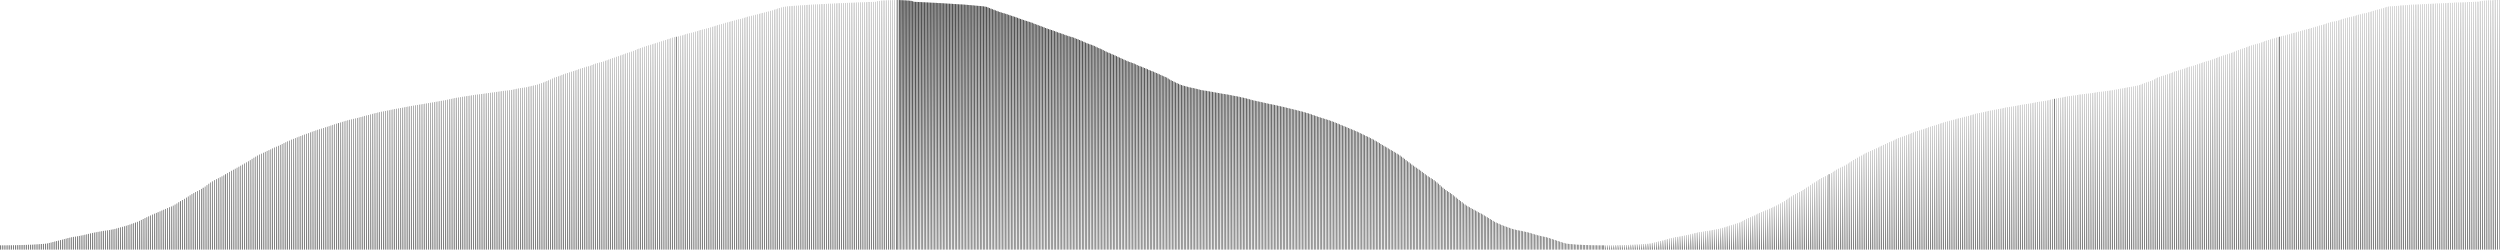 <svg xmlns="http://www.w3.org/2000/svg" width="3806" height="380" fill="none"><path fill="#525252" d="M1.143 373.508H0V380h1.143v-6.492zm2.859-.019H2.858V380h1.144v-6.511zm2.858-.021H5.717V380H6.86v-6.532zm2.859-.02H8.575V380H9.72v-6.552zm2.857-.018h-1.143V380h1.143v-6.57zm2.859-.023H14.29V380h1.144v-6.593zm2.858-.034H17.15V380h1.143v-6.627zm2.859-.047h-1.144V380h1.144v-6.674zm2.858-.055h-1.143V380h1.143v-6.729zm2.858-.059h-1.143V380h1.143v-6.788zm2.859-.072h-1.143V380h1.143v-6.86zm2.858-.081h-1.143V380h1.143v-6.941zm2.858-.068H34.3V380h1.143v-7.009zm2.858-.102h-1.143V380h1.143v-7.111zm2.859-.123h-1.143V380h1.143v-7.234zm2.858-.138h-1.143V380h1.143v-7.372zm2.859-.077h-1.144V380h1.144v-7.449zm2.858-.087h-1.143V380h1.143v-7.536zm2.858-.226H51.45V380h1.143v-7.762zm2.859-.17h-1.143V380h1.143v-7.932zm2.858-.212h-1.144V380h1.144v-8.144zm2.858-.199h-1.143V380h1.143v-8.343zm2.859-.22h-1.144V380h1.144v-8.563zm2.858-.212h-1.143V380h1.143v-8.775zm2.858-.285H68.6V380h1.143v-9.06zm2.859-.394h-1.144V380h1.144v-9.454zm2.858-.693h-1.143V380h1.143v-10.147zm2.859-.645h-1.144V380h1.144v-10.792zm2.858-.737h-1.144V380h1.144v-11.529zm2.858-.782h-1.143V380h1.143v-12.311zm2.858-.715H85.75V380h1.143v-13.026zm2.859-.714h-1.144V380h1.144v-13.74zm2.858-.75h-1.143V380h1.143v-14.49zm2.859-.724h-1.144V380h1.144v-15.214zm2.858-.779h-1.143V380h1.143v-15.993zm2.858-.779h-1.143V380h1.143v-16.772zm2.858-.754H102.9V380h1.143v-17.526zm2.859-.651h-1.144V380h1.144v-18.177zm2.858-.723h-1.143V380h1.143v-18.9zm2.858-.476h-1.143V380h1.143v-19.376zm2.859-.429h-1.144V380h1.144v-19.805zm2.858-.498h-1.143V380h1.143v-20.303zm2.859-.505h-1.144V380h1.144v-20.808zm2.858-.623h-1.143V380h1.143v-21.431zm2.858-.543h-1.143V380h1.143v-21.974zm2.858-.662h-1.143V380h1.143v-22.636zm2.859-.643h-1.144V380h1.144v-23.279zm2.858-.712h-1.143V380h1.143v-23.991zm2.859-.699H137.2V380h1.144v-24.69zm2.858-.655h-1.143V380h1.143v-25.345zm2.858-.673h-1.143V380h1.143v-26.018zm2.859-.522h-1.144V380h1.144v-26.54zm2.858-.468h-1.144V380h1.144v-27.008zm2.858-.468h-1.143V380h1.143v-27.476zm2.858-.576h-1.143V380h1.143v-28.052zm2.859-.434h-1.144V380h1.144v-28.486zm2.858-.394h-1.143V380h1.143v-28.88zm2.859-.428h-1.144V380h1.144v-29.308zm2.858-.464h-1.143V380h1.143v-29.772zm2.858-.538h-1.143V380h1.143v-30.31zm2.858-.59H171.5V380h1.143v-30.9zm2.859-.576h-1.144V380h1.144v-31.476zm2.858-.779h-1.143V380h1.143v-32.255zm2.859-.796h-1.144V380h1.144v-33.051zm2.858-.843h-1.143V380h1.143v-33.894zm2.858-.77h-1.143V380h1.143v-34.664zm2.858-.831h-1.143V380h1.143v-35.495zm2.859-.877h-1.143V380h1.143v-36.372zm2.858-.864h-1.143V380h1.143v-37.236zm2.859-.888h-1.144V380h1.144v-38.124zm2.858-1.128h-1.144V380h1.144v-39.252zm2.858-.942h-1.143V380h1.143v-40.194zm2.859-1H205.8V380h1.144v-41.194zm2.858-1.149h-1.143V380h1.143v-42.343zm2.858-1.372h-1.143V380h1.143v-43.715zm2.859-1.454h-1.144V380h1.144v-45.169zm2.858-1.45h-1.143V380h1.143v-46.619zm2.858-1.384h-1.143V380h1.143v-48.003zm2.859-1.289h-1.144V380h1.144v-49.292zm2.858-1.324h-1.143V380h1.143v-50.616zm2.858-1.316h-1.143V380h1.143v-51.932zm2.859-1.45h-1.144V380h1.144v-53.382zm2.858-1.28h-1.143V380h1.143v-54.662zm2.858-1.122h-1.143V380h1.143v-55.784zm2.859-1.177H240.1V380h1.144v-56.961zm2.858-1.278h-1.143V380h1.143v-58.239zm2.858-1.264h-1.143V380h1.143v-59.503zm2.859-1.146h-1.144V380h1.144v-60.649zm2.858-1.284h-1.143V380h1.143v-61.933zm2.858-1.264h-1.143V380h1.143v-63.197zm2.859-1.312h-1.144V380h1.144v-64.509zm2.858-1.12h-1.143V380h1.143v-65.629zm2.858-1.394h-1.143V380h1.143v-67.023zm2.859-1.614h-1.144V380h1.144v-68.637zm2.858-1.645h-1.143V380h1.143v-70.282zm2.858-1.851h-1.143V380h1.143v-72.133zm2.859-1.636H274.4V380h1.144v-73.769zm2.858-1.762h-1.143V380h1.143v-75.531zm2.858-1.844h-1.143V380h1.143v-77.375zm2.859-1.74h-1.144V380h1.144v-79.115zm2.858-1.823h-1.143V380h1.143v-80.938zm2.858-1.82h-1.143V380h1.143v-82.758zm2.859-1.756h-1.144V380h1.144v-84.514zm2.858-1.602h-1.143V380h1.143v-86.116zm2.858-1.531h-1.143V380h1.143v-87.647zm2.859-1.452h-1.144V380h1.144v-89.099zm2.858-1.584h-1.143V380h1.143v-90.683zm2.858-1.669h-1.143V380h1.143v-92.352zm2.859-1.853H308.7V380h1.144v-94.205zm2.858-1.776h-1.143V380h1.143v-95.981zm2.858-2.178h-1.143V380h1.143v-98.159zm2.859-2.15h-1.144V380h1.144V279.691zm2.858-1.894h-1.143V380h1.143V277.797zm2.859-1.709h-1.144V380h1.144V276.088zm2.858-1.809h-1.144V380h1.144V274.279zm2.858-1.612h-1.143V380h1.143V272.667zm2.858-1.393h-1.143V380h1.143V271.274zm2.859-1.444h-1.144V380h1.144V269.83zm2.858-1.407h-1.143V380h1.143V268.423zm2.858-1.537h-1.143V380h1.143V266.886zm2.859-1.708H343V380h1.144V265.178zm2.858-1.696h-1.143V380h1.143V263.482zm2.858-1.752h-1.143V380h1.143V261.73zm2.859-1.754h-1.144V380h1.144V259.976zm2.858-1.596h-1.143V380h1.143V258.38zm2.858-1.537h-1.143V380h1.143V256.843zm2.859-1.503h-1.144V380h1.144V255.34zm2.858-1.518h-1.143V380h1.143V253.822zm2.859-1.622h-1.144V380h1.144V252.2zm2.858-1.569h-1.143V380h1.143V250.631zm2.858-1.722h-1.143V380h1.143V248.909zm2.858-1.723h-1.143V380h1.143V247.186zm2.859-1.657h-1.143V380h1.143V245.529zm2.858-1.775h-1.143V380h1.143V243.754zm2.858-1.857h-1.143V380h1.143V241.897zm2.859-1.727h-1.144V380h1.144V240.17zm2.858-1.694h-1.143V380h1.143V238.476zm2.859-1.671h-1.144V380h1.144V236.805zm2.858-1.491h-1.144V380h1.144V235.314zm2.858-1.411h-1.143V380h1.143V233.903zm2.859-1.367h-1.144V380h1.144V232.536zm2.858-1.318h-1.144V380h1.144V231.218zm2.858-1.414h-1.143V380h1.143V229.804zm2.859-1.236h-1.144V380h1.144V228.568zm2.858-1.245h-1.143V380h1.143V227.323zm2.858-1.429h-1.143V380h1.143V225.894zm2.858-1.39h-1.143V380h1.143V224.504zm2.859-1.256h-1.143V380h1.143V223.248zm2.858-1.252h-1.143V380h1.143V221.996zm2.858-1.312h-1.143V380h1.143V220.684zm2.859-1.426h-1.144V380h1.144V219.258zm2.858-1.436h-1.143V380h1.143V217.822zm2.859-1.378h-1.144V380h1.144V216.444zm2.858-1.267h-1.144V380h1.144V215.177zm2.858-1.121h-1.143V380h1.143V214.056zm2.859-1.494h-1.144V380h1.144V212.562zm2.858-1.184h-1.143V380h1.143V211.378zm2.858-1.12h-1.143V380h1.143V210.258zm2.859-1.14h-1.144V380h1.144V209.118zm2.858-1.002h-1.143V380h1.143V208.116zm2.858-1.114h-1.143V380h1.143V207.002zm2.858-1.18h-1.143V380h1.143V205.822zm2.859-1.04h-1.143V380h1.143V204.782zm2.858-1.081h-1.143V380h1.143V203.701zm2.859-1.061h-1.144V380h1.144V202.64zm2.858-1.136h-1.144V380h1.144V201.504zm2.858-1.081h-1.143V380h1.143V200.423zm2.859-.932h-1.144V380h1.144V199.491zm2.858-.961h-1.143V380h1.143V198.53zm2.858-.952h-1.143V380h1.143V197.578zm2.859-.864h-1.144V380h1.144V196.714zm2.858-.928h-1.143V380h1.143V195.786zm2.858-.929h-1.143V380h1.143V194.857zm2.859-1.067h-1.144V380h1.144V193.79zm2.858-.88h-1.143V380h1.143V192.91zm2.858-.914h-1.143V380h1.143V191.996zm2.859-.887h-1.144V380h1.144V191.109zm2.858-.959h-1.143V380h1.143V190.15zm2.858-1.009h-1.143V380h1.143V189.141zm2.859-.907h-1.144V380h1.144V188.234zm2.858-.825H514.5V380h1.144V187.409zm2.858-.936h-1.143V380h1.143V186.473zm2.859-.905h-1.144V380h1.144V185.568zm2.858-.847h-1.143V380h1.143V184.721zm2.858-.783h-1.143V380h1.143V183.938zm2.859-.797h-1.144V380h1.144V183.141zm2.858-.729h-1.143V380h1.143V182.412zm2.858-.748h-1.143V380h1.143V181.664zm2.858-.726h-1.143V380h1.143V180.938zm2.859-.684h-1.143V380h1.143V180.254zm2.858-.674h-1.143V380h1.143V179.58zm2.859-.713h-1.144V380h1.144V178.867zm2.858-.769h-1.143V380h1.143V178.098zm2.858-.732h-1.143V380h1.143V177.366zm2.859-.824h-1.144V380h1.144V176.542zm2.858-.785h-1.143V380h1.143V175.757zm2.858-.698h-1.143V380h1.143V175.059zm2.859-.848h-1.144V380h1.144V174.211zm2.858-.873h-1.143V380h1.143V173.338zm2.858-.655h-1.143V380h1.143V172.683zm2.859-.642h-1.144V380h1.144V172.041zm2.858-.684h-1.143V380h1.143V171.357zm2.858-.645h-1.143V380h1.143V170.712zm2.859-.688h-1.144V380h1.144V170.024zm2.858-.572h-1.143V380h1.143V169.452zm2.858-.56h-1.143V380h1.143V168.892zm2.859-.571h-1.144V380h1.144V168.321zm2.858-.548h-1.143V380h1.143V167.773zm2.858-.565h-1.143V380h1.143V167.208zm2.859-.565h-1.144V380h1.144V166.643zm2.858-.569h-1.143V380h1.143V166.074zm2.858-.512h-1.143V380h1.143V165.562zm2.859-.539h-1.144V380h1.144V165.023zm2.858-.56h-1.143V380h1.143V164.463zm2.858-.562h-1.143V380h1.143V163.901zm2.859-.594h-1.144V380h1.144V163.307zm2.858-.505h-1.143V380h1.143V162.802zm2.858-.516h-1.143V380h1.143V162.286zm2.859-.488h-1.144V380h1.144V161.798zm2.858-.52h-1.143V380h1.143V161.278zm2.858-.52h-1.143V380h1.143V160.758zm2.859-.484h-1.144V380h1.144V160.274zm2.858-.503h-1.143V380h1.143V159.771zm2.859-.49h-1.144V380h1.144V159.281zm2.858-.436h-1.144V380h1.144V158.845zm2.858-.459h-1.143V380h1.143V158.386zm2.859-.472h-1.144V380h1.144V157.914zm2.858-.487h-1.144V380h1.144V157.427zm2.858-.512h-1.143V380h1.143V156.915zm2.858-.513h-1.143V380h1.143V156.402zm2.859-.526h-1.144V380h1.144V155.876zm2.858-.524h-1.143V380h1.143V155.352zm2.858-.484h-1.143V380h1.143V154.868zm2.859-.459h-1.144V380h1.144V154.409zm2.858-.507h-1.143V380h1.143V153.902zm2.858-.444h-1.143V380h1.143V153.458zm2.859-.487h-1.144V380h1.144V152.971zm2.858-.525h-1.143V380h1.143V152.446zm2.859-.696h-1.144V380h1.144V151.75zm2.858-.687h-1.143V380h1.143V151.063zm2.858-.598h-1.143V380h1.143V150.465zm2.859-.557h-1.144V380h1.144V149.908zm2.858-.587h-1.143V380h1.143V149.321zm2.858-.488h-1.143V380h1.143V148.833zm2.858-.41h-1.143V380h1.143V148.423zm2.859-.576h-1.144V380h1.144V147.847zm2.858-.553h-1.143V380h1.143V147.294zm2.859-.461h-1.144V380h1.144V146.833zm2.858-.442h-1.144V380h1.144V146.391zm2.858-.392h-1.143V380h1.143V145.999zm2.859-.38h-1.144V380h1.144V145.619zm2.858-.441h-1.144V380h1.144V145.178zm2.858-.499h-1.143V380h1.143V144.679zm2.859-.483h-1.144V380h1.144V144.196zm2.858-.367h-1.143V380h1.143V143.829zm2.858-.369h-1.143V380h1.143V143.46zm2.859-.356h-1.144V380h1.144V143.104zm2.858-.34h-1.143V380h1.143V142.764zm2.858-.327h-1.143V380h1.143V142.437zm2.858-.43h-1.143V380h1.143V142.007zm2.859-.423h-1.144V380h1.144V141.584zm2.858-.42h-1.143V380h1.143V141.164zm2.859-.402h-1.144V380h1.144V140.762zm2.858-.421h-1.143V380h1.143V140.341zm2.858-.43h-1.143V380h1.143V139.911zm2.859-.344h-1.144V380h1.144V139.567zm2.858-.391h-1.143V380h1.143V139.176zm2.858-.421h-1.143V380h1.143V138.755zm2.858-.381h-1.143V380h1.143V138.374zm2.859-.339h-1.143V380h1.143V138.035zm2.858-.351h-1.143V380h1.143V137.684zm2.859-.357h-1.144V380h1.144V137.327zm2.858-.437h-1.143V380h1.143V136.89zm2.858-.557h-1.143V380h1.143V136.333zm2.859-.62h-1.144V380h1.144V135.713zm2.858-.555h-1.144V380h1.144V135.158zm2.858-.567h-1.143V380h1.143V134.591zm2.859-.515h-1.144V380h1.144V134.076zm2.858-.453h-1.143V380h1.143V133.623zm2.858-.487h-1.143V380h1.143V133.136zm2.859-.407h-1.144V380h1.144V132.729zm2.858-.644h-1.143V380h1.143V132.085zm2.858-.64h-1.143V380h1.143V131.445zm2.858-.617h-1.143V380h1.143V130.828zm2.859-.577h-1.143V380h1.143V130.251zm2.858-.715h-1.143V380h1.143V129.536zm2.859-.848h-1.144V380h1.144V128.688zm2.858-1.073h-1.143V380h1.143V127.615zm2.858-1.065h-1.143V380h1.143V126.55zm2.859-1.039h-1.144V380h1.144V125.511zm2.858-1.087h-1.143V380h1.143V124.424zm2.858-1.075h-1.143V380h1.143V123.349zm2.859-1.139h-1.144V380h1.144V122.21zm2.858-1.267h-1.143V380h1.143V120.943zm2.858-1.406h-1.143V380h1.143V119.537zm2.859-1.514h-1.144V380h1.144V118.023zm2.858-.901h-1.143V380h1.143V117.122zm2.858-1.026h-1.143V380h1.143V116.096zm2.859-.886h-1.144V380h1.144V115.21zm2.858-1.128h-1.143V380h1.143V114.082zm2.858-1.01h-1.143V380h1.143V113.072zm2.859-1.015h-1.144V380h1.144V112.057zm2.858-.924h-1.143V380h1.143V111.133zm2.858-.992h-1.143V380h1.143V110.141zm2.859-1.059h-1.144V380h1.144V109.082zm2.858-.856h-1.143V380h1.143V108.226zm2.858-.861h-1.143V380h1.143V107.365zm2.859-.902h-1.144V380h1.144V106.463zm2.858-1.078h-1.143V380h1.143V105.385zm2.858-.92h-1.143V380h1.143V104.465zm2.859-.954h-1.144V380h1.144V103.511zm2.858-.919h-1.143V380h1.143V102.592zm2.858-.938h-1.143V380h1.143V101.654zm2.859-.77h-1.144V380h1.144V100.884zm2.858-.779h-1.143V380h1.143V100.105zm2.858-1.095h-1.143V380h1.143V99.01zm2.859-1.15h-1.144V380h1.144V97.86zm2.858-.988h-1.143V380h1.143V96.872zm2.858-.831h-1.143V380h1.143V96.041zm2.859-.878h-1.143V380h1.143V95.163zm2.858-.784h-1.143V380h1.143V94.379zm2.858-.815h-1.143V380h1.143V93.564zm2.859-.938h-1.144V380h1.144V92.626zm2.858-.971h-1.143V380h1.143V91.655zm2.858-1.056h-1.143V380h1.143V90.599zm2.859-.991h-1.144V380h1.144V89.608zm2.858-1.131h-1.143V380h1.143V88.477zm2.858-.917h-1.143V380h1.143V87.56zm2.859-1.033h-1.144V380h1.144V86.527zm2.858-1.055h-1.143V380h1.143V85.472zm2.858-1.077h-1.143V380h1.143V84.395zm2.859-.955h-1.144V380h1.144V83.44zm2.858-.902h-1.143V380h1.143V82.538zm2.859-1.022h-1.144V380h1.144V81.516zm2.858-.997h-1.143V380h1.143V80.519zm2.858-.79h-1.143V380h1.143V79.729zm2.858-1.148h-1.143V380h1.143V78.581zm2.859-1.153h-1.143V380h1.143V77.428zm2.858-1.198h-1.143V380h1.143V76.23zm2.858-1.158h-1.143V380h1.143V75.072zm2.859-.958h-1.144V380h1.144V74.114zm2.858-.948h-1.143V380h1.143V73.166zm2.859-1.008h-1.144V380h1.144V72.158zm2.858-1.088h-1.144V380h1.144V71.07zm2.858-1.1h-1.143V380h1.143V69.97zm2.859-.933h-1.144V380h1.144V69.037zm2.858-.78h-1.144V380h1.144V68.257zm2.858-.801h-1.143V380h1.143V67.456zm2.859-.814h-1.144V380h1.144V66.642zm2.858-.835h-1.143V380h1.143V65.807zm2.857-.967h-1.14V380h1.14V64.84zm2.86-1.055h-1.14V380h1.14V63.785zm2.86-.955h-1.15V380h1.15V62.83zm2.86-.973h-1.15V380h1.15V61.857zm2.85-.926h-1.14V380h1.14V60.931zm2.86-1.012h-1.14V380h1.14V59.918zm2.86-.749h-1.14V380h1.14V59.17zm2.86-.899h-1.14V380h1.14V58.271zm2.86-.971h-1.15V380h1.15V57.3zm2.86-.708h-1.15V380h1.15V56.592zm2.85-.608H1029V380h1.14V55.984zm2.86-.672h-1.14V380h1.14V55.312zm2.86-.746h-1.14V380h1.14V54.566zm2.86-.744h-1.14V380h1.14V53.822zm2.86-.849h-1.15V380h1.15V52.973zm2.86-.891h-1.15V380h1.15V52.082zm2.85-.825h-1.14V380h1.14V51.257zm2.86-.72h-1.14V380h1.14V50.537zm2.86-.689h-1.14V380h1.14V49.848zm2.86-.783h-1.14V380h1.14V49.065zm2.86-.92h-1.15V380h1.15V48.145zm2.86-.834h-1.15V380h1.15V47.311zm2.85-.861h-1.14V380h1.14V46.45zm2.86-.79h-1.14V380h1.14V45.66zm2.86-.704h-1.14V380h1.14V44.956zm2.86-.693h-1.14V380h1.14V44.263zm2.86-.77h-1.15V380h1.15V43.493zm2.86-.826h-1.15V380h1.15V42.667zm2.85-.897h-1.14V380h1.14V41.77zm2.86-.92h-1.14V380h1.14V40.85zm2.86-.827h-1.14V380h1.14V40.022zm2.86-.844h-1.14V380h1.14V39.179zm2.86-.845h-1.15V380h1.15V38.334zm2.86-.833h-1.15V380h1.15V37.501zm2.85-.82h-1.14V380h1.14V36.681zm2.86-.866h-1.14V380h1.14V35.815zm2.86-1.052h-1.14V380h1.14V34.763zm2.86-.769h-1.14V380h1.14V33.994zm2.86-.722h-1.15V380h1.15V33.272zm2.86-.674h-1.15V380h1.15V32.598zm2.85-.706h-1.14V380h1.14V31.892zm2.86-.702h-1.14V380h1.14V31.19zm2.86-.768h-1.14V380h1.14V30.422zm2.86-.824h-1.14V380h1.14V29.598zm2.86-.786h-1.15V380h1.15V28.812zm2.86-.798h-1.15V380h1.15V28.014zm2.85-.925h-1.14V380h1.14V27.089zm2.86-.823h-1.14V380h1.14V26.266zm2.86-.728h-1.14V380h1.14V25.538zm2.86-.698h-1.14V380h1.14V24.84zm2.86-.731h-1.15V380h1.15V24.109zm2.86-.783h-1.15V380h1.15V23.326zm2.85-.792h-1.14V380h1.14V22.534zm2.86-.778h-1.14V380h1.14V21.756zm2.86-.736h-1.14V380h1.14V21.02zm2.86-.654h-1.14V380h1.14V20.365zm2.86-.662h-1.15V380h1.15V19.704zm2.86-.724h-1.15V380h1.15V18.98zm2.85-.738h-1.14V380h1.14V18.242zm2.86-.789h-1.14V380h1.14V17.453zm2.86-.849h-1.14V380h1.14V16.604zm2.86-.867h-1.14V380h1.14V15.737zm2.86-.843h-1.15V380h1.15V14.894zm2.86-.87h-1.15V380h1.15V14.024zm2.85-.858h-1.14V380h1.14V13.166zm2.86-.867h-1.14V380h1.14V12.299zm2.86-.981h-1.14V380h1.14V11.318zm2.86-.834h-1.14V380h1.14V10.484zm2.86-.451h-1.15V380h1.15V10.033zm2.86-.326h-1.15V380h1.15V9.707zm2.85-.23h-1.14V380h1.14V9.477zm2.86-.198h-1.14V380h1.14V9.279zm2.86-.209h-1.14V380h1.14V9.07zm2.86-.218h-1.14V380h1.14V8.852zm2.86-.223h-1.15V380h1.15V8.629zm2.86-.225h-1.15V380h1.15V8.404zm2.85-.221h-1.14V380h1.14V8.183zm2.86-.163h-1.14V380h1.14V8.02zm2.86-.173h-1.14V380h1.14V7.847zm2.86-.224h-1.14V380h1.14V7.623zm2.86-.21h-1.15V380h1.15V7.413zm2.86-.194h-1.15V380h1.15V7.219zm2.85-.19h-1.14V380h1.14V7.029zm2.86-.177h-1.14V380h1.14V6.852zm2.86-.123h-1.14V380h1.14V6.729zm2.86-.112h-1.14V380h1.14V6.617zm2.86-.124h-1.15V380h1.15V6.493zm2.86-.131h-1.15V380h1.15V6.362zm2.85-.132h-1.14V380h1.14V6.23zm2.86-.132h-1.14V380h1.14V6.098zm2.86-.193h-1.14V380h1.14V5.905zm2.86-.153h-1.14V380h1.14V5.752zm2.86-.137h-1.15V380h1.15V5.615zm2.86-.133h-1.15V380h1.15V5.482zm2.85-.128h-1.14V380h1.14V5.354zm2.86-.145h-1.14V380h1.14V5.209zm2.86-.166h-1.14V380h1.14V5.043zm2.86-.147h-1.14V380h1.14V4.896zm2.86-.104h-1.15V380h1.15V4.792zm2.86-.109h-1.15V380h1.15V4.683zm2.85-.131h-1.14V380h1.14V4.552zm2.86-.137h-1.14V380h1.14V4.415zm2.86-.123h-1.14V380h1.14V4.292zm2.86-.116h-1.14V380h1.14V4.176zm2.86-.111h-1.14V380h1.14V4.065zm2.86-.115h-1.15V380h1.15V3.95zm2.85-.129h-1.14V380h1.14V3.821zm2.86-.113h-1.14V380h1.14V3.708zm2.86-.106h-1.14V380h1.14V3.602zm2.86-.123h-1.14V380h1.14V3.479zm2.86-.123h-1.15V380h1.15V3.356zm2.86-.103h-1.15V380h1.15V3.253zm2.86-.127h-1.15V380h1.15V3.126zm2.85-.096h-1.14V380h1.14V3.03zm2.86-.089h-1.14V380h1.14V2.941zm2.86-.093h-1.14V380h1.14V2.848zm2.86-.089h-1.15V380h1.15V2.759zm2.86-.861h-1.15V380h1.15V1.898zm2.85-.539h-1.14V380h1.14V1.359zm2.86-.265h-1.14V380h1.14V1.094zm2.86-.208h-1.14V380h1.14V.886zm2.86-.167h-1.14V380h1.14V.719zm2.86-.144h-1.14V380h1.14V.575zm2.86-.13h-1.15V380h1.15V.445zm2.85-.133h-1.14V380h1.14V.312zm2.86-.114h-1.14V380h1.14V.198zm2.86-.106h-1.14V380h1.14V.092zm2.86-.092h-1.14v380h1.14V0zm1077.57 373.508H2441V380h1.14v-6.492zm2.86-.019h-1.14V380h1.14v-6.511zm2.86-.021h-1.14V380h1.14v-6.532zm2.86-.02h-1.15V380h1.15v-6.552zm2.86-.018h-1.15V380h1.15v-6.57zm2.85-.023h-1.14V380h1.14v-6.593zm2.86-.034h-1.14V380h1.14v-6.627zm2.86-.047h-1.14V380h1.14v-6.674zm2.86-.055h-1.14V380h1.14v-6.729zm2.86-.059h-1.15V380h1.15v-6.788zm2.86-.072h-1.15V380h1.15v-6.86zm2.85-.081h-1.14V380h1.14v-6.941zm2.86-.068h-1.14V380h1.14v-7.009zm2.86-.102h-1.14V380h1.14v-7.111zm2.86-.123h-1.14V380h1.14v-7.234zm2.86-.138h-1.14V380h1.14v-7.372zm2.86-.077h-1.15V380h1.15v-7.449zm2.86-.087h-1.15V380h1.15v-7.536zm2.85-.226h-1.14V380h1.14v-7.762zm2.86-.17h-1.14V380h1.14v-7.932zm2.86-.212h-1.14V380h1.14v-8.144zm2.86-.199h-1.14V380h1.14v-8.343zm2.86-.22h-1.15V380h1.15v-8.563zm2.86-.212h-1.15V380h1.15v-8.775zm2.85-.285h-1.14V380h1.14v-9.06zm2.86-.394h-1.14V380h1.14v-9.454zm2.86-.693h-1.14V380h1.14v-10.147zm2.86-.645h-1.14V380h1.14v-10.792zm2.86-.737h-1.15V380h1.15v-11.529zm2.86-.782h-1.15V380h1.15v-12.311zm2.85-.715h-1.14V380h1.14v-13.026zm2.86-.714h-1.14V380h1.14v-13.74zm2.86-.75h-1.14V380h1.14v-14.49zm2.86-.724h-1.14V380h1.14v-15.214zm2.86-.779h-1.15V380h1.15v-15.993zm2.86-.779h-1.15V380h1.15v-16.772zm2.85-.754h-1.14V380h1.14v-17.526zm2.86-.651h-1.14V380h1.14v-18.177zm2.86-.723h-1.14V380h1.14v-18.9zm2.86-.476h-1.14V380h1.14v-19.376zm2.86-.429h-1.15V380h1.15v-19.805zm2.86-.498h-1.15V380h1.15v-20.303zm2.85-.505h-1.14V380h1.14v-20.808zm2.86-.623h-1.14V380h1.14v-21.431zm2.86-.543h-1.14V380h1.14v-21.974zm2.86-.662h-1.14V380h1.14v-22.636zm2.86-.643h-1.15V380h1.15v-23.279zm2.86-.712h-1.15V380h1.15v-23.991zm2.85-.699h-1.14V380h1.14v-24.69zm2.86-.655h-1.14V380h1.14v-25.345zm2.86-.673h-1.14V380h1.14v-26.018zm2.86-.522h-1.14V380h1.14v-26.54zm2.86-.468h-1.15V380h1.15v-27.008zm2.86-.468h-1.15V380h1.15v-27.476zm2.85-.576h-1.14V380h1.14v-28.052zm2.86-.434h-1.14V380h1.14v-28.486zm2.86-.394h-1.14V380h1.14v-28.88zm2.86-.428h-1.14V380h1.14v-29.308zm2.86-.464h-1.15V380h1.15v-29.772zm2.86-.538h-1.15V380h1.15v-30.31zm2.85-.59h-1.14V380h1.14v-30.9zm2.86-.576h-1.14V380h1.14v-31.476zm2.86-.779h-1.14V380h1.14v-32.255zm2.86-.796h-1.14V380h1.14v-33.051zm2.86-.843h-1.15V380h1.15v-33.894zm2.86-.77h-1.15V380h1.15v-34.664zm2.85-.831h-1.14V380h1.14v-35.495zm2.86-.877h-1.14V380h1.14v-36.372zm2.86-.864h-1.14V380h1.14v-37.236zm2.86-.888h-1.14V380h1.14v-38.124zm2.86-1.128h-1.15V380h1.15v-39.252zm2.86-.942h-1.15V380h1.15v-40.194zm2.85-1h-1.14V380h1.14v-41.194zm2.86-1.149h-1.14V380h1.14v-42.343zm2.86-1.372h-1.14V380h1.14v-43.715zm2.86-1.454h-1.14V380h1.14v-45.169zm2.86-1.45h-1.15V380h1.15v-46.619zm2.86-1.384h-1.15V380h1.15v-48.003zm2.85-1.289h-1.14V380h1.14v-49.292zm2.86-1.324h-1.14V380h1.14v-50.616zm2.86-1.316h-1.14V380h1.14v-51.932zm2.86-1.45h-1.14V380h1.14v-53.382zm2.86-1.28h-1.15V380h1.15v-54.662zm2.86-1.122h-1.15V380h1.15v-55.784zm2.85-1.177h-1.14V380h1.14v-56.961zm2.86-1.278h-1.14V380h1.14v-58.239zm2.86-1.264h-1.14V380h1.14v-59.503zm2.86-1.146h-1.14V380h1.14v-60.649zm2.86-1.284h-1.15V380h1.15v-61.933zm2.86-1.264h-1.15V380h1.15v-63.197zm2.85-1.312h-1.14V380h1.14v-64.509zm2.86-1.12h-1.14V380h1.14v-65.629zm2.86-1.394h-1.14V380h1.14v-67.023zm2.86-1.614h-1.14V380h1.14v-68.637zm2.86-1.645h-1.15V380h1.15v-70.282zm2.86-1.851h-1.15V380h1.15v-72.133zm2.85-1.636h-1.14V380h1.14v-73.769zm2.86-1.762h-1.14V380h1.14v-75.531zm2.86-1.844h-1.14V380h1.14v-77.375zm2.86-1.74h-1.14V380h1.14v-79.115zm2.86-1.823h-1.15V380h1.15v-80.938zm2.86-1.82h-1.15V380h1.15v-82.758zm2.85-1.756h-1.14V380h1.14v-84.514zm2.86-1.602h-1.14V380h1.14v-86.116zm2.86-1.531h-1.14V380h1.14v-87.647zm2.86-1.452h-1.14V380h1.14v-89.099zm2.86-1.584h-1.15V380h1.15v-90.683zm2.86-1.669h-1.15V380h1.15v-92.352zm2.85-1.853h-1.14V380h1.14v-94.205zm2.86-1.776h-1.14V380h1.14v-95.981zm2.86-2.178h-1.14V380h1.14v-98.159zm2.86-2.15h-1.14V380h1.14V279.691zm2.86-1.894h-1.15V380h1.15V277.797zm2.86-1.709h-1.15V380h1.15V276.088zm2.85-1.809h-1.14V380h1.14V274.279zm2.86-1.612h-1.14V380h1.14V272.667zm2.86-1.393h-1.14V380h1.14V271.274zm2.86-1.444h-1.14V380h1.14V269.83zm2.86-1.407h-1.15V380h1.15V268.423zm2.86-1.537h-1.15V380h1.15V266.886zm2.85-1.708H2784V380h1.14V265.178zm2.86-1.696h-1.14V380h1.14V263.482zm2.86-1.752h-1.14V380h1.14V261.73zm2.86-1.754h-1.14V380h1.14V259.976zm2.86-1.596h-1.15V380h1.15V258.38zm2.86-1.537h-1.15V380h1.15V256.843zm2.85-1.503h-1.14V380h1.14V255.34zm2.86-1.518h-1.14V380h1.14V253.822zm2.86-1.622h-1.14V380h1.14V252.2zm2.86-1.569h-1.14V380h1.14V250.631zm2.86-1.722h-1.15V380h1.15V248.909zm2.86-1.723h-1.15V380h1.15V247.186zm2.85-1.657h-1.14V380h1.14V245.529zm2.86-1.775h-1.14V380h1.14V243.754zm2.86-1.857h-1.14V380h1.14V241.897zm2.86-1.727h-1.14V380h1.14V240.17zm2.86-1.694h-1.15V380h1.15V238.476zm2.86-1.671h-1.15V380h1.15V236.805zm2.85-1.491h-1.14V380h1.14V235.314zm2.86-1.411h-1.14V380h1.14V233.903zm2.86-1.367h-1.14V380h1.14V232.536zm2.86-1.318h-1.14V380h1.14V231.218zm2.86-1.414h-1.15V380h1.15V229.804zm2.86-1.236h-1.15V380h1.15V228.568zm2.85-1.245h-1.14V380h1.14V227.323zm2.86-1.429h-1.14V380h1.14V225.894zm2.86-1.39h-1.14V380h1.14V224.504zm2.86-1.256h-1.14V380h1.14V223.248zm2.86-1.252h-1.15V380h1.15V221.996zm2.86-1.312h-1.15V380h1.15V220.684zm2.85-1.426h-1.14V380h1.14V219.258zm2.86-1.436h-1.14V380h1.14V217.822zm2.86-1.378h-1.14V380h1.14V216.444zm2.86-1.267h-1.14V380h1.14V215.177zm2.86-1.121h-1.15V380h1.15V214.056zm2.86-1.494h-1.15V380h1.15V212.562zm2.85-1.184h-1.14V380h1.14V211.378zm2.86-1.12h-1.14V380h1.14V210.258zm2.86-1.14h-1.14V380h1.14V209.118zm2.86-1.002h-1.14V380h1.14V208.116zm2.86-1.114h-1.15V380h1.15V207.002zm2.86-1.18h-1.15V380h1.15V205.822zm2.85-1.04h-1.14V380h1.14V204.782zm2.86-1.081h-1.14V380h1.14V203.701zm2.86-1.061h-1.14V380h1.14V202.64zm2.86-1.136h-1.14V380h1.14V201.504zm2.86-1.081h-1.15V380h1.15V200.423zm2.86-.932h-1.15V380h1.15V199.491zm2.85-.961h-1.14V380h1.14V198.53zm2.86-.952h-1.14V380h1.14V197.578zm2.86-.864h-1.14V380h1.14V196.714zm2.86-.928h-1.14V380h1.14V195.786zm2.86-.929h-1.15V380h1.15V194.857zm2.86-1.067h-1.15V380h1.15V193.79zm2.85-.88h-1.14V380h1.14V192.91zm2.86-.914h-1.14V380h1.14V191.996zm2.86-.887h-1.14V380h1.14V191.109zm2.86-.959h-1.14V380h1.14V190.15zm2.86-1.009h-1.15V380h1.15V189.141zm2.86-.907h-1.15V380h1.15V188.234zm2.85-.825h-1.14V380h1.14V187.409zm2.86-.936h-1.14V380h1.14V186.473zm2.86-.905h-1.14V380h1.14V185.568zm2.86-.847h-1.14V380h1.14V184.721zm2.86-.783h-1.15V380h1.15V183.938zm2.86-.797h-1.15V380h1.15V183.141zm2.85-.729h-1.14V380h1.14V182.412zm2.86-.748h-1.14V380h1.14V181.664zm2.86-.726h-1.14V380h1.14V180.938zm2.86-.684h-1.14V380h1.14V180.254zm2.86-.674h-1.15V380h1.15V179.58zm2.86-.713h-1.15V380h1.15V178.867zm2.85-.769h-1.14V380h1.14V178.098zm2.86-.732h-1.14V380h1.14V177.366zm2.86-.824h-1.14V380h1.14V176.542zm2.86-.785h-1.14V380h1.14V175.757zm2.86-.698h-1.15V380h1.15V175.059zm2.86-.848h-1.15V380h1.15V174.211zm2.85-.873h-1.14V380h1.14V173.338zm2.86-.655h-1.14V380h1.14V172.683zm2.86-.642h-1.14V380h1.14V172.041zm2.86-.684h-1.14V380h1.14V171.357zm2.86-.645h-1.15V380h1.15V170.712zm2.86-.688h-1.15V380h1.15V170.024zm2.85-.572h-1.14V380h1.14V169.452zm2.86-.56h-1.14V380h1.14V168.892zm2.86-.571h-1.14V380h1.14V168.321zm2.86-.548h-1.14V380h1.14V167.773zm2.86-.565h-1.15V380h1.15V167.208zm2.86-.565h-1.15V380h1.15V166.643zm2.85-.569h-1.14V380h1.14V166.074zm2.86-.512h-1.14V380h1.14V165.562zm2.86-.539h-1.14V380h1.14V165.023zm2.86-.56h-1.14V380h1.14V164.463zm2.86-.562h-1.15V380h1.15V163.901zm2.86-.594h-1.15V380h1.15V163.307zm2.85-.505h-1.14V380h1.14V162.802zm2.86-.516h-1.14V380h1.14V162.286zm2.86-.488h-1.14V380h1.14V161.798zm2.86-.52h-1.14V380h1.14V161.278zm2.86-.52h-1.15V380h1.15V160.758zm2.86-.484h-1.15V380h1.15V160.274zm2.85-.503h-1.14V380h1.14V159.771zm2.86-.49h-1.14V380h1.14V159.281zm2.86-.436h-1.14V380h1.14V158.845zm2.86-.459h-1.14V380h1.14V158.386zm2.86-.472h-1.15V380h1.15V157.914zm2.86-.487h-1.15V380h1.15V157.427zm2.85-.512h-1.14V380h1.14V156.915zm2.86-.513h-1.14V380h1.14V156.402zm2.86-.526h-1.14V380h1.14V155.876zm2.86-.524h-1.14V380h1.14V155.352zm2.86-.484h-1.15V380h1.15V154.868zm2.86-.459h-1.15V380h1.15V154.409zm2.85-.507h-1.14V380h1.14V153.902zm2.86-.444h-1.14V380h1.14V153.458zm2.86-.487h-1.14V380h1.14V152.971zm2.86-.525h-1.14V380h1.14V152.446zm2.86-.696h-1.15V380h1.15V151.75zm2.86-.687h-1.15V380h1.15V151.063zm2.85-.598H3127V380h1.14V150.465zm2.86-.557h-1.14V380h1.14V149.908zm2.86-.587h-1.14V380h1.14V149.321zm2.86-.488h-1.14V380h1.14V148.833zm2.86-.41h-1.15V380h1.15V148.423zm2.86-.576h-1.15V380h1.15V147.847zm2.85-.553h-1.14V380h1.14V147.294zm2.86-.461h-1.14V380h1.14V146.833zm2.86-.442h-1.14V380h1.14V146.391zm2.86-.392h-1.14V380h1.14V145.999zm2.86-.38h-1.15V380h1.15V145.619zm2.86-.441h-1.15V380h1.15V145.178zm2.85-.499h-1.14V380h1.14V144.679zm2.86-.483h-1.14V380h1.14V144.196zm2.86-.367h-1.14V380h1.14V143.829zm2.86-.369h-1.14V380h1.14V143.46zm2.86-.356h-1.15V380h1.15V143.104zm2.86-.34h-1.15V380h1.15V142.764zm2.85-.327h-1.14V380h1.14V142.437zm2.86-.43h-1.14V380h1.14V142.007zm2.86-.423h-1.14V380h1.14V141.584zm2.86-.42h-1.14V380h1.14V141.164zm2.86-.402h-1.15V380h1.15V140.762zm2.86-.421h-1.15V380h1.15V140.341zm2.85-.43h-1.14V380h1.14V139.911zm2.86-.344h-1.14V380h1.14V139.567zm2.86-.391h-1.14V380h1.14V139.176zm2.86-.421h-1.14V380h1.14V138.755zm2.86-.381h-1.15V380h1.15V138.374zm2.86-.339h-1.15V380h1.15V138.035zm2.85-.351h-1.14V380h1.14V137.684zm2.86-.357h-1.14V380h1.14V137.327zm2.86-.437h-1.14V380h1.14V136.89zm2.86-.557h-1.14V380h1.14V136.333zm2.86-.62h-1.15V380h1.15V135.713zm2.86-.555h-1.15V380h1.15V135.158zm2.85-.567h-1.14V380h1.14V134.591zm2.86-.515h-1.14V380h1.14V134.076zm2.86-.453h-1.14V380h1.14V133.623zm2.86-.487h-1.14V380h1.14V133.136zm2.86-.407h-1.15V380h1.15V132.729zm2.86-.644h-1.15V380h1.15V132.085zm2.85-.64h-1.14V380h1.14V131.445zm2.86-.617h-1.14V380h1.14V130.828zm2.86-.577h-1.14V380h1.14V130.251zm2.86-.715h-1.14V380h1.14V129.536zm2.86-.848h-1.15V380h1.15V128.688zm2.86-1.073h-1.15V380h1.15V127.615zm2.85-1.065h-1.14V380h1.14V126.55zm2.86-1.039h-1.14V380h1.14V125.511zm2.86-1.087h-1.14V380h1.14V124.424zm2.86-1.075h-1.14V380h1.14V123.349zm2.86-1.139h-1.15V380h1.15V122.21zm2.86-1.267h-1.15V380h1.15V120.943zm2.85-1.406h-1.14V380h1.14V119.537zm2.86-1.514h-1.14V380h1.14V118.023zm2.86-.901h-1.14V380h1.14V117.122zm2.86-1.026h-1.14V380h1.14V116.096zm2.86-.886h-1.15V380h1.15V115.21zm2.86-1.128h-1.15V380h1.15V114.082zm2.85-1.01h-1.14V380h1.14V113.072zm2.86-1.015h-1.14V380h1.14V112.057zm2.86-.924h-1.14V380h1.14V111.133zm2.86-.992h-1.14V380h1.14V110.141zm2.86-1.059h-1.15V380h1.15V109.082zm2.86-.856h-1.15V380h1.15V108.226zm2.85-.861h-1.14V380h1.14V107.365zm2.86-.902h-1.14V380h1.14V106.463zm2.86-1.078h-1.14V380h1.14V105.385zm2.86-.92h-1.14V380h1.14V104.465zm2.86-.954h-1.15V380h1.15V103.511zm2.86-.919h-1.15V380h1.15V102.592zm2.85-.938h-1.14V380h1.14V101.654zm2.86-.77h-1.14V380h1.14V100.884zm2.86-.779h-1.14V380h1.14V100.105zm2.86-1.095h-1.14V380h1.14V99.01zm2.86-1.15h-1.15V380h1.15V97.86zm2.86-.988h-1.15V380h1.15V96.872zm2.85-.831h-1.14V380h1.14V96.041zm2.86-.878h-1.14V380h1.14V95.163zm2.86-.784h-1.14V380h1.14V94.379zm2.86-.815h-1.14V380h1.14V93.564zm2.86-.938h-1.15V380h1.15V92.626zm2.86-.971h-1.15V380h1.15V91.655zm2.85-1.056h-1.14V380h1.14V90.599zm2.86-.991h-1.14V380h1.14V89.608zm2.86-1.131h-1.14V380h1.14V88.477zm2.86-.917h-1.14V380h1.14V87.56zm2.86-1.033h-1.15V380h1.15V86.527zm2.86-1.055h-1.15V380h1.15V85.472zm2.85-1.077h-1.14V380h1.14V84.395zm2.86-.955h-1.14V380h1.14V83.44zm2.86-.902h-1.14V380h1.14V82.538zm2.86-1.022h-1.14V380h1.14V81.516zm2.86-.997h-1.15V380h1.15V80.519zm2.86-.79h-1.15V380h1.15V79.729zm2.85-1.148h-1.14V380h1.14V78.581zm2.86-1.153h-1.14V380h1.14V77.428zm2.86-1.198h-1.14V380h1.14V76.23zm2.86-1.158h-1.14V380h1.14V75.072zm2.86-.958h-1.15V380h1.15V74.114zm2.86-.948h-1.15V380h1.15V73.166zm2.85-1.008h-1.14V380h1.14V72.158zm2.86-1.088h-1.14V380h1.14V71.07zm2.86-1.1h-1.14V380h1.14V69.97zm2.86-.933h-1.14V380h1.14V69.037zm2.86-.78h-1.15V380h1.15V68.257zm2.86-.801h-1.15V380h1.15V67.456zm2.85-.814h-1.14V380h1.14V66.642zm2.86-.835h-1.14V380h1.14V65.807zm2.86-.967h-1.14V380h1.14V64.84zm2.86-1.055h-1.14V380h1.14V63.785zm2.86-.955h-1.15V380h1.15V62.83zm2.86-.973h-1.15V380h1.15V61.857zm2.85-.926h-1.14V380h1.14V60.931zm2.86-1.012h-1.14V380h1.14V59.918zm2.86-.749h-1.14V380h1.14V59.17zm2.86-.899h-1.14V380h1.14V58.271zm2.86-.971h-1.15V380h1.15V57.3zm2.86-.708h-1.15V380h1.15V56.592zm2.85-.608H3470V380h1.14V55.984zm2.86-.672h-1.14V380h1.14V55.312zm2.86-.746h-1.14V380h1.14V54.566zm2.86-.744h-1.14V380h1.14V53.822zm2.86-.849h-1.15V380h1.15V52.973zm2.86-.891h-1.15V380h1.15V52.082zm2.85-.825h-1.14V380h1.14V51.257zm2.86-.72h-1.14V380h1.14V50.537zm2.86-.689h-1.14V380h1.14V49.848zm2.86-.783h-1.14V380h1.14V49.065zm2.86-.92h-1.15V380h1.15V48.145zm2.86-.834h-1.15V380h1.15V47.311zm2.85-.861h-1.14V380h1.14V46.45zm2.86-.79h-1.14V380h1.14V45.66zm2.86-.704h-1.14V380h1.14V44.956zm2.86-.693h-1.14V380h1.14V44.263zm2.86-.77h-1.15V380h1.15V43.493zm2.86-.826h-1.15V380h1.15V42.667zm2.85-.897h-1.14V380h1.14V41.77zm2.86-.92h-1.14V380h1.14V40.85zm2.86-.827h-1.14V380h1.14V40.022zm2.86-.844h-1.14V380h1.14V39.179zm2.86-.845h-1.15V380h1.15V38.334zm2.86-.833h-1.15V380h1.15V37.501zm2.85-.82h-1.14V380h1.14V36.681zm2.86-.866h-1.14V380h1.14V35.815zm2.86-1.052h-1.14V380h1.14V34.763zm2.86-.769h-1.14V380h1.14V33.994zm2.86-.722h-1.15V380h1.15V33.272zm2.86-.674h-1.15V380h1.15V32.598zm2.85-.706h-1.14V380h1.14V31.892zm2.86-.702h-1.14V380h1.14V31.19zm2.86-.768h-1.14V380h1.14V30.422zm2.86-.824h-1.14V380h1.14V29.598zm2.86-.786h-1.15V380h1.15V28.812zm2.86-.798h-1.15V380h1.15V28.014zm2.85-.925h-1.14V380h1.14V27.089zm2.86-.823h-1.14V380h1.14V26.266zm2.86-.728h-1.14V380h1.14V25.538zm2.86-.698h-1.14V380h1.14V24.84zm2.86-.731h-1.15V380h1.15V24.109zm2.86-.783h-1.15V380h1.15V23.326zm2.85-.792h-1.14V380h1.14V22.534zm2.86-.778h-1.14V380h1.14V21.756zm2.86-.736h-1.14V380h1.14V21.02zm2.86-.654h-1.14V380h1.14V20.365zm2.86-.662h-1.15V380h1.15V19.704zm2.86-.724h-1.15V380h1.15V18.98zm2.85-.738h-1.14V380h1.14V18.242zm2.86-.789h-1.14V380h1.14V17.453zm2.86-.849h-1.14V380h1.14V16.604zm2.86-.867h-1.14V380h1.14V15.737zm2.86-.843h-1.15V380h1.15V14.894zm2.86-.87h-1.15V380h1.15V14.024zm2.85-.858h-1.14V380h1.14V13.166zm2.86-.867h-1.14V380h1.14V12.299zm2.86-.981h-1.14V380h1.14V11.318zm2.86-.834h-1.14V380h1.14V10.484zm2.86-.451h-1.15V380h1.15V10.033zm2.86-.326h-1.15V380h1.15V9.707zm2.85-.23h-1.14V380h1.14V9.477zm2.86-.198h-1.14V380h1.14V9.279zm2.86-.209h-1.14V380h1.14V9.07zm2.86-.218h-1.14V380h1.14V8.852zm2.86-.223h-1.15V380h1.15V8.629zm2.86-.225h-1.15V380h1.15V8.404zm2.85-.221h-1.14V380h1.14V8.183zm2.86-.163h-1.14V380h1.14V8.02zm2.86-.173h-1.14V380h1.14V7.847zm2.86-.224h-1.14V380h1.14V7.623zm2.86-.21h-1.15V380h1.15V7.413zm2.86-.194h-1.15V380h1.15V7.219zm2.85-.19h-1.14V380h1.14V7.029zm2.86-.177h-1.14V380h1.14V6.852zm2.86-.123h-1.14V380h1.14V6.729zm2.86-.112h-1.14V380h1.14V6.617zm2.86-.124h-1.15V380h1.15V6.493zm2.86-.131h-1.15V380h1.15V6.362zm2.85-.132h-1.14V380h1.14V6.23zm2.86-.132h-1.14V380h1.14V6.098zm2.86-.193h-1.14V380h1.14V5.905zm2.86-.153h-1.14V380h1.14V5.752zm2.86-.137h-1.15V380h1.15V5.615zm2.86-.133h-1.15V380h1.15V5.482zm2.85-.128h-1.14V380h1.14V5.354zm2.86-.145h-1.14V380h1.14V5.209zm2.86-.166h-1.14V380h1.14V5.043zm2.86-.147h-1.14V380h1.14V4.896zm2.86-.104h-1.15V380h1.15V4.792zm2.86-.109h-1.15V380h1.15V4.683zm2.85-.131h-1.14V380h1.14V4.552zm2.86-.137h-1.14V380h1.14V4.415zm2.86-.123h-1.14V380h1.14V4.292zm2.86-.116h-1.14V380h1.14V4.176zm2.86-.111h-1.15V380h1.15V4.065zm2.86-.115h-1.15V380h1.15V3.95zm2.85-.129h-1.14V380h1.14V3.821zm2.86-.113h-1.14V380h1.14V3.708zm2.86-.106h-1.14V380h1.14V3.602zm2.86-.123h-1.14V380h1.14V3.479zm2.86-.123h-1.15V380h1.15V3.356zm2.86-.103h-1.15V380h1.15V3.253zm2.85-.127h-1.14V380h1.14V3.126zm2.86-.096h-1.14V380h1.14V3.03zm2.86-.089h-1.14V380h1.14V2.941zm2.86-.093h-1.14V380h1.14V2.848zm2.86-.089h-1.15V380h1.15V2.759zm2.86-.861h-1.15V380h1.15V1.898zm2.85-.539h-1.14V380h1.14V1.359zm2.86-.265h-1.14V380h1.14V1.094zm2.86-.208h-1.14V380h1.14V.886zm2.86-.167h-1.14V380h1.14V.719zm2.86-.144h-1.14V380h1.14V.575zm2.86-.13h-1.15V380h1.15V.445zm2.85-.133h-1.14V380h1.14V.312zm2.86-.114h-1.14V380h1.14V.198zm2.86-.106h-1.14V380h1.14V.092zm2.86-.092h-1.14v380h1.14V0zM2439.1 373.508h.9V380h-.9v-6.492zm-2.25-.019h.9V380h-.9v-6.511zm-2.25-.021h.9V380h-.9v-6.532zm-2.25-.02h.9V380h-.9v-6.552zm-2.25-.018h.9V380h-.9v-6.57zm-2.25-.023h.9V380h-.9v-6.593zm-2.25-.034h.9V380h-.9v-6.627zm-2.25-.047h.9V380h-.9v-6.674zm-2.25-.055h.9V380h-.9v-6.729zm-2.25-.059h.9V380h-.9v-6.788zm-2.25-.072h.9V380h-.9v-6.86zm-2.25-.081h.9V380h-.9v-6.941zm-2.25-.068h.9V380h-.9v-7.009zm-2.25-.102h.9V380h-.9v-7.111zm-2.25-.123h.9V380h-.9v-7.234zm-2.25-.138h.9V380h-.9v-7.372zm-2.24-.077h.9V380h-.9v-7.449zm-2.25-.087h.9V380h-.9v-7.536zm-2.25-.226h.9V380h-.9v-7.762zm-2.25-.17h.9V380h-.9v-7.932zm-2.25-.212h.9V380h-.9v-8.144zm-2.25-.199h.9V380h-.9v-8.343zm-2.25-.22h.9V380h-.9v-8.563zm-2.25-.212h.9V380h-.9v-8.775zm-2.25-.285h.9V380h-.9v-9.06zm-2.25-.394h.9V380h-.9v-9.454zm-2.25-.693h.9V380h-.9v-10.147zm-2.25-.645h.9V380h-.9v-10.792zm-2.25-.737h.9V380h-.9v-11.529zm-2.25-.782h.9V380h-.9v-12.311zm-2.25-.715h.9V380h-.9v-13.026zm-2.25-.714h.9V380h-.9v-13.74zm-2.25-.75h.9V380h-.9v-14.49zm-2.25-.724h.9V380h-.9v-15.214zm-2.25-.779h.9V380h-.9v-15.993zm-2.25-.779h.9V380h-.9v-16.772zm-2.25-.754h.9V380h-.9v-17.526zm-2.25-.651h.9V380h-.9v-18.177zm-2.25-.723h.9V380h-.9v-18.9zm-2.25-.476h.9V380h-.9v-19.376zm-2.25-.429h.9V380h-.9v-19.805zm-2.25-.498h.9V380h-.9v-20.303zm-2.25-.505h.9V380h-.9v-20.808zm-2.25-.623h.9V380h-.9v-21.431zm-2.25-.543h.9V380h-.9v-21.974zm-2.25-.662h.9V380h-.9v-22.636zm-2.25-.643h.9V380h-.9v-23.279zm-2.25-.712h.9V380h-.9v-23.991zm-2.24-.699h.9V380h-.9v-24.69zm-2.25-.655h.9V380h-.9v-25.345zm-2.25-.673h.9V380h-.9v-26.018zm-2.25-.522h.9V380h-.9v-26.54zm-2.25-.468h.9V380h-.9v-27.008zm-2.25-.468h.9V380h-.9v-27.476zm-2.25-.576h.9V380h-.9v-28.052zm-2.25-.434h.9V380h-.9v-28.486zm-2.25-.394h.9V380h-.9v-28.88zm-2.25-.428h.9V380h-.9v-29.308zm-2.25-.464h.9V380h-.9v-29.772zm-2.25-.538h.9V380h-.9v-30.31zm-2.25-.59h.9V380h-.9v-30.9zm-2.25-.576h.9V380h-.9v-31.476zm-2.25-.779h.9V380h-.9v-32.255zm-2.25-.796h.9V380h-.9v-33.051zm-2.25-.843h.9V380h-.9v-33.894zm-2.25-.77h.9V380h-.9v-34.664zm-2.25-.831h.9V380h-.9v-35.495zm-2.25-.877h.9V380h-.9v-36.372zm-2.25-.864h.9V380h-.9v-37.236zm-2.25-.888h.9V380h-.9v-38.124zm-2.25-1.128h.9V380h-.9v-39.252zm-2.25-.942h.9V380h-.9v-40.194zm-2.25-1h.9V380h-.9v-41.194zm-2.25-1.149h.9V380h-.9v-42.343zm-2.25-1.372h.9V380h-.9v-43.715zm-2.25-1.454h.9V380h-.9v-45.169zm-2.25-1.45h.9V380h-.9v-46.619zm-2.25-1.384h.9V380h-.9v-48.003zm-2.25-1.289h.9V380h-.9v-49.292zm-2.24-1.324h.89V380h-.89v-50.616zm-2.25-1.316h.9V380h-.9v-51.932zm-2.25-1.45h.9V380h-.9v-53.382zm-2.25-1.28h.9V380h-.9v-54.662zm-2.25-1.122h.9V380h-.9v-55.784zm-2.25-1.177h.9V380h-.9v-56.961zm-2.25-1.278h.9V380h-.9v-58.239zm-2.25-1.264h.9V380h-.9v-59.503zm-2.25-1.146h.9V380h-.9v-60.649zm-2.25-1.284h.9V380h-.9v-61.933zm-2.25-1.264h.9V380h-.9v-63.197zm-2.25-1.312h.9V380h-.9v-64.509zm-2.25-1.12h.9V380h-.9v-65.629zm-2.25-1.394h.9V380h-.9v-67.023zm-2.25-1.614h.9V380h-.9v-68.637zm-2.25-1.645h.9V380h-.9v-70.282zm-2.25-1.851h.9V380h-.9v-72.133zm-2.25-1.636h.9V380h-.9v-73.769zm-2.25-1.762h.9V380h-.9v-75.531zm-2.25-1.844h.9V380h-.9v-77.375zm-2.25-1.74h.9V380h-.9v-79.115zm-2.25-1.823h.9V380h-.9v-80.938zm-2.25-1.82h.9V380h-.9v-82.758zm-2.25-1.756h.9V380h-.9v-84.514zm-2.25-1.602h.9V380h-.9v-86.116zm-2.25-1.531h.9V380h-.9v-87.647zm-2.25-1.452h.9V380h-.9v-89.099zm-2.25-1.584h.9V380h-.9v-90.683zm-2.25-1.669h.9V380h-.9v-92.352zm-2.25-1.853h.9V380h-.9v-94.205zm-2.25-1.776h.9V380h-.9v-95.981zm-2.25-2.178h.9V380h-.9v-98.159zm-2.24-2.15h.89V380h-.89V279.691zm-2.25-1.894h.9V380h-.9V277.797zm-2.25-1.709h.9V380h-.9V276.088zm-2.25-1.809h.9V380h-.9V274.279zm-2.25-1.612h.9V380h-.9V272.667zm-2.25-1.393h.9V380h-.9V271.274zm-2.25-1.444h.9V380h-.9V269.83zm-2.25-1.407h.9V380h-.9V268.423zm-2.25-1.537h.9V380h-.9V266.886zm-2.25-1.708h.9V380h-.9V265.178zm-2.25-1.696h.9V380h-.9V263.482zm-2.25-1.752h.9V380h-.9V261.73zm-2.25-1.754h.9V380h-.9V259.976zm-2.25-1.596h.9V380h-.9V258.38zm-2.25-1.537h.9V380h-.9V256.843zm-2.25-1.503h.9V380h-.9V255.34zm-2.25-1.518h.9V380h-.9V253.822zm-2.25-1.622h.9V380h-.9V252.2zm-2.25-1.569h.9V380h-.9V250.631zm-2.25-1.722h.9V380h-.9V248.909zm-2.25-1.723h.9V380h-.9V247.186zm-2.25-1.657h.9V380h-.9V245.529zm-2.25-1.775h.9V380h-.9V243.754zm-2.25-1.857h.9V380h-.9V241.897zm-2.25-1.727h.9V380h-.9V240.17zm-2.25-1.694h.9V380h-.9V238.476zm-2.25-1.671h.9V380h-.9V236.805zm-2.25-1.491h.9V380h-.9V235.314zm-2.25-1.411h.9V380h-.9V233.903zm-2.25-1.367h.9V380h-.9V232.536zm-2.25-1.318h.9V380h-.9V231.218zm-2.25-1.414h.9V380h-.9V229.804zm-2.24-1.236h.89V380h-.89V228.568zm-2.25-1.245h.9V380h-.9V227.323zm-2.25-1.429h.9V380h-.9V225.894zm-2.25-1.39h.9V380h-.9V224.504zm-2.25-1.256h.9V380h-.9V223.248zm-2.25-1.252h.9V380h-.9V221.996zm-2.25-1.312h.9V380h-.9V220.684zm-2.25-1.426h.9V380h-.9V219.258zm-2.25-1.436h.9V380h-.9V217.822zm-2.25-1.378h.9V380h-.9V216.444zm-2.25-1.267h.9V380h-.9V215.177zm-2.25-1.121h.9V380h-.9V214.056zm-2.25-1.494h.9V380h-.9V212.562zm-2.25-1.184h.9V380h-.9V211.378zm-2.25-1.12h.9V380h-.9V210.258zm-2.25-1.14h.9V380h-.9V209.118zm-2.25-1.002h.9V380h-.9V208.116zm-2.25-1.114h.9V380h-.9V207.002zm-2.25-1.18h.9V380h-.9V205.822zm-2.25-1.04h.9V380h-.9V204.782zm-2.25-1.081h.9V380h-.9V203.701zm-2.25-1.061h.9V380h-.9V202.64zm-2.25-1.136h.9V380h-.9V201.504zm-2.25-1.081h.9V380h-.9V200.423zm-2.25-.932h.9V380h-.9V199.491zm-2.25-.961h.9V380h-.9V198.53zm-2.25-.952h.9V380h-.9V197.578zm-2.25-.864h.9V380h-.9V196.714zm-2.25-.928h.9V380h-.9V195.786zm-2.25-.929h.9V380h-.9V194.857zm-2.25-1.067h.9V380h-.9V193.79zm-2.25-.88h.9V380h-.9V192.91zm-2.24-.914h.89V380h-.89V191.996zm-2.25-.887h.9V380h-.9V191.109zm-2.25-.959h.9V380h-.9V190.15zm-2.25-1.009h.9V380h-.9V189.141zm-2.25-.907h.9V380h-.9V188.234zm-2.25-.825h.9V380h-.9V187.409zm-2.25-.936h.9V380h-.9V186.473zm-2.25-.905h.9V380h-.9V185.568zm-2.25-.847h.9V380h-.9V184.721zm-2.25-.783h.9V380h-.9V183.938zm-2.25-.797h.9V380h-.9V183.141zm-2.25-.729h.9V380h-.9V182.412zm-2.25-.748h.9V380h-.9V181.664zm-2.25-.726h.9V380h-.9V180.938zm-2.25-.684h.9V380h-.9V180.254zm-2.25-.674h.9V380h-.9V179.58zm-2.25-.713h.9V380h-.9V178.867zm-2.25-.769h.9V380h-.9V178.098zm-2.25-.732h.9V380h-.9V177.366zm-2.25-.824h.9V380h-.9V176.542zm-2.25-.785h.9V380h-.9V175.757zm-2.25-.698h.9V380h-.9V175.059zm-2.25-.848h.9V380h-.9V174.211zm-2.25-.873h.9V380h-.9V173.338zm-2.25-.655h.9V380h-.9V172.683zm-2.25-.642h.9V380h-.9V172.041zm-2.25-.684h.9V380h-.9V171.357zm-2.25-.645h.9V380h-.9V170.712zm-2.25-.688h.9V380h-.9V170.024zm-2.25-.572h.9V380h-.9V169.452zm-2.25-.56h.9V380h-.9V168.892zm-2.25-.571h.9V380h-.9V168.321zm-2.24-.548h.89V380h-.89V167.773zm-2.25-.565h.9V380h-.9V167.208zm-2.25-.565h.9V380h-.9V166.643zm-2.25-.569h.9V380h-.9V166.074zm-2.25-.512h.9V380h-.9V165.562zm-2.25-.539h.9V380h-.9V165.023zm-2.25-.56h.9V380h-.9V164.463zm-2.25-.562h.9V380h-.9V163.901zm-2.25-.594h.9V380h-.9V163.307zm-2.25-.505h.9V380h-.9V162.802zm-2.25-.516h.9V380h-.9V162.286zm-2.25-.488h.9V380h-.9V161.798zm-2.25-.52h.9V380h-.9V161.278zm-2.25-.52h.9V380h-.9V160.758zm-2.25-.484h.9V380h-.9V160.274zm-2.25-.503h.9V380h-.9V159.771zm-2.25-.49h.9V380h-.9V159.281zm-2.25-.436h.9V380h-.9V158.845zm-2.25-.459h.9V380h-.9V158.386zm-2.25-.472h.9V380h-.9V157.914zm-2.25-.487h.9V380h-.9V157.427zm-2.25-.512h.9V380h-.9V156.915zm-2.25-.513h.9V380h-.9V156.402zm-2.25-.526h.9V380h-.9V155.876zm-2.25-.524h.9V380h-.9V155.352zm-2.25-.484h.9V380h-.9V154.868zm-2.25-.459h.9V380h-.9V154.409zm-2.25-.507h.9V380h-.9V153.902zm-2.25-.444h.9V380h-.9V153.458zm-2.25-.487h.9V380h-.9V152.971zm-2.25-.525h.9V380h-.9V152.446zm-2.25-.696h.9V380h-.9V151.75zm-2.24-.687h.9V380h-.9V151.063zm-2.25-.598h.9V380h-.9V150.465zm-2.25-.557h.9V380h-.9V149.908zm-2.25-.587h.9V380h-.9V149.321zm-2.25-.488h.9V380h-.9V148.833zm-2.25-.41h.9V380h-.9V148.423zm-2.25-.576h.9V380h-.9V147.847zm-2.25-.553h.9V380h-.9V147.294zm-2.25-.461h.9V380h-.9V146.833zm-2.25-.442h.9V380h-.9V146.391zm-2.25-.392h.9V380h-.9V145.999zm-2.25-.38h.9V380h-.9V145.619zm-2.25-.441h.9V380h-.9V145.178zm-2.25-.499h.9V380h-.9V144.679zm-2.25-.483h.9V380h-.9V144.196zm-2.25-.367h.9V380h-.9V143.829zm-2.25-.369h.9V380h-.9V143.46zm-2.25-.356h.9V380h-.9V143.104zm-2.25-.34h.9V380h-.9V142.764zm-2.25-.327h.9V380h-.9V142.437zm-2.25-.43h.9V380h-.9V142.007zm-2.25-.423h.9V380h-.9V141.584zm-2.25-.42h.9V380h-.9V141.164zm-2.25-.402h.9V380h-.9V140.762zm-2.25-.421h.9V380h-.9V140.341zm-2.25-.43h.9V380h-.9V139.911zm-2.25-.344h.9V380h-.9V139.567zm-2.25-.391h.9V380h-.9V139.176zm-2.25-.421h.9V380h-.9V138.755zm-2.25-.381h.9V380h-.9V138.374zm-2.25-.339h.9V380h-.9V138.035zm-2.24-.351h.89V380h-.89V137.684zm-2.25-.357h.9V380h-.9V137.327zm-2.25-.437h.9V380h-.9V136.89zm-2.25-.557h.9V380h-.9V136.333zm-2.25-.62h.9V380h-.9V135.713zm-2.25-.555h.9V380h-.9V135.158zm-2.25-.567h.9V380h-.9V134.591zm-2.25-.515h.9V380h-.9V134.076zm-2.25-.453h.9V380h-.9V133.623zm-2.25-.487h.9V380h-.9V133.136zm-2.25-.407h.9V380h-.9V132.729zm-2.25-.644h.9V380h-.9V132.085zm-2.25-.64h.9V380h-.9V131.445zm-2.25-.617h.9V380h-.9V130.828zm-2.25-.577h.9V380h-.9V130.251zm-2.25-.715h.9V380h-.9V129.536zm-2.25-.848h.9V380h-.9V128.688zm-2.25-1.073h.9V380h-.9V127.615zm-2.25-1.065h.9V380h-.9V126.55zm-2.25-1.039h.9V380h-.9V125.511zm-2.25-1.087h.9V380h-.9V124.424zm-2.25-1.075h.9V380h-.9V123.349zm-2.25-1.139h.9V380h-.9V122.21zm-2.25-1.267h.9V380h-.9V120.943zm-2.25-1.406h.9V380h-.9V119.537zm-2.25-1.514h.9V380h-.9V118.023zm-2.25-.901h.9V380h-.9V117.122zm-2.25-1.026h.9V380h-.9V116.096zm-2.25-.886h.9V380h-.9V115.21zm-2.25-1.128h.9V380h-.9V114.082zm-2.25-1.01h.9V380h-.9V113.072zm-2.25-1.015h.9V380h-.9V112.057zm-2.24-.924h.89V380h-.89V111.133zm-2.25-.992h.9V380h-.9V110.141zm-2.25-1.059h.9V380h-.9V109.082zm-2.25-.856h.9V380h-.9V108.226zm-2.25-.861h.9V380h-.9V107.365zm-2.25-.902h.9V380h-.9V106.463zm-2.25-1.078h.9V380h-.9V105.385zm-2.25-.92h.9V380h-.9V104.465zm-2.25-.954h.9V380h-.9V103.511zm-2.25-.919h.9V380h-.9V102.592zm-2.25-.938h.9V380h-.9V101.654zm-2.25-.77h.9V380h-.9V100.884zm-2.25-.779h.9V380h-.9V100.105zm-2.25-1.095h.9V380h-.9V99.01zm-2.25-1.15h.9V380h-.9V97.86zm-2.25-.988h.9V380h-.9V96.872zm-2.25-.831h.9V380h-.9V96.041zm-2.25-.878h.9V380h-.9V95.163zm-2.25-.784h.9V380h-.9V94.379zm-2.25-.815h.9V380h-.9V93.564zm-2.25-.938h.9V380h-.9V92.626zm-2.25-.971h.9V380h-.9V91.655zm-2.25-1.056h.9V380h-.9V90.599zm-2.25-.991h.9V380h-.9V89.608zm-2.25-1.131h.9V380h-.9V88.477zm-2.25-.917h.9V380h-.9V87.56zm-2.25-1.033h.9V380h-.9V86.527zm-2.25-1.055h.9V380h-.9V85.472zm-2.25-1.077h.9V380h-.9V84.395zm-2.25-.955h.9V380h-.9V83.44zm-2.25-.902h.9V380h-.9V82.538zm-2.25-1.022h.9V380h-.9V81.516zm-2.24-.997h.89V380h-.89V80.519zm-2.25-.79h.9V380h-.9V79.729zm-2.25-1.148h.9V380h-.9V78.581zm-2.25-1.153h.9V380h-.9V77.428zm-2.25-1.198h.9V380h-.9V76.23zm-2.25-1.158h.9V380h-.9V75.072zm-2.25-.958h.9V380h-.9V74.114zm-2.25-.948h.9V380h-.9V73.166zm-2.25-1.008h.9V380h-.9V72.158zm-2.25-1.088h.9V380h-.9V71.07zm-2.25-1.1h.9V380h-.9V69.97zm-2.25-.933h.9V380h-.9V69.037zm-2.25-.78h.9V380h-.9V68.257zm-2.25-.801h.9V380h-.9V67.456zm-2.25-.814h.9V380h-.9V66.642zm-2.25-.835h.9V380h-.9V65.807zm-2.25-.967h.9V380h-.9V64.84zm-2.25-1.055h.9V380h-.9V63.785zm-2.25-.955h.9V380h-.9V62.83zm-2.25-.973h.9V380h-.9V61.857zm-2.25-.926h.9V380h-.9V60.931zm-2.25-1.012h.9V380h-.9V59.918zm-2.25-.749h.9V380h-.9V59.17zm-2.25-.899h.9V380h-.9V58.271zm-2.25-.971h.9V380h-.9V57.3zm-2.25-.708h.9V380h-.9V56.592zm-2.25-.608h.9V380h-.9V55.984zm-2.25-.672h.9V380h-.9V55.312zm-2.25-.746h.9V380h-.9V54.566zm-2.25-.744h.9V380h-.9V53.822zm-2.25-.849h.9V380h-.9V52.973zm-2.25-.891h.9V380h-.9V52.082zm-2.24-.825h.89V380h-.89V51.257zm-2.25-.72h.9V380h-.9V50.537zm-2.25-.689h.9V380h-.9V49.848zm-2.25-.783h.9V380h-.9V49.065zm-2.25-.92h.9V380h-.9V48.145zm-2.25-.834h.9V380h-.9V47.311zm-2.25-.861h.9V380h-.9V46.45zm-2.25-.79h.9V380h-.9V45.66zm-2.25-.704h.9V380h-.9V44.956zm-2.25-.693h.9V380h-.9V44.263zm-2.25-.77h.9V380h-.9V43.493zm-2.25-.826h.9V380h-.9V42.667zm-2.25-.897h.9V380h-.9V41.77zm-2.25-.92h.9V380h-.9V40.85zm-2.25-.827h.9V380h-.9V40.022zm-2.25-.844h.9V380h-.9V39.179zm-2.25-.845h.9V380h-.9V38.334zm-2.25-.833h.9V380h-.9V37.501zm-2.25-.82h.9V380h-.9V36.681zm-2.25-.866h.9V380h-.9V35.815zm-2.25-1.052h.9V380h-.9V34.763zm-2.25-.769h.9V380h-.9V33.994zm-2.25-.722h.9V380h-.9V33.272zm-2.25-.674h.9V380h-.9V32.598zm-2.25-.706h.9V380h-.9V31.892zm-2.25-.702h.9V380h-.9V31.19zm-2.25-.768h.9V380h-.9V30.422zm-2.25-.824h.9V380h-.9V29.598zm-2.25-.786h.9V380h-.9V28.812zm-2.25-.798h.9V380h-.9V28.014zm-2.25-.925h.9V380h-.9V27.089zm-2.25-.823h.9V380h-.9V26.266zm-2.24-.728h.89V380h-.89V25.538zm-2.25-.698h.9V380h-.9V24.84zm-2.25-.731h.9V380h-.9V24.109zm-2.25-.783h.9V380h-.9V23.326zm-2.25-.792h.9V380h-.9V22.534zm-2.25-.778h.9V380h-.9V21.756zm-2.25-.736h.9V380h-.9V21.02zm-2.25-.654h.9V380h-.9V20.365zm-2.25-.662h.9V380h-.9V19.704zm-2.25-.724h.9V380h-.9V18.98zm-2.25-.738h.9V380h-.9V18.242zm-2.25-.789h.9V380h-.9V17.453zm-2.25-.849h.9V380h-.9V16.604zm-2.25-.867h.9V380h-.9V15.737zm-2.25-.843h.9V380h-.9V14.894zm-2.25-.87h.9V380h-.9V14.024zm-2.25-.858h.9V380h-.9V13.166zm-2.25-.867h.9V380h-.9V12.299zm-2.25-.981h.9V380h-.9V11.318zm-2.25-.834h.9V380h-.9V10.484zm-2.25-.451h.9V380h-.9V10.033zm-2.25-.326h.9V380h-.9V9.707zm-2.25-.23h.9V380h-.9V9.477zm-2.25-.198h.9V380h-.9V9.279zm-2.25-.209h.9V380h-.9V9.07zm-2.25-.218h.9V380h-.9V8.852zm-2.25-.223h.9V380h-.9V8.629zm-2.25-.225h.9V380h-.9V8.404zm-2.25-.221h.9V380h-.9V8.183zm-2.25-.163h.9V380h-.9V8.02zm-2.25-.173h.9V380h-.9V7.847zm-2.25-.224h.9V380h-.9V7.623zm-2.24-.21h.9V380h-.9V7.413zm-2.25-.194h.9V380h-.9V7.219zm-2.25-.19h.9V380h-.9V7.029zm-2.25-.177h.9V380h-.9V6.852zm-2.25-.123h.9V380h-.9V6.729zm-2.25-.112h.9V380h-.9V6.617zm-2.25-.124h.9V380h-.9V6.493zm-2.25-.131h.9V380h-.9V6.362zm-2.25-.132h.9V380h-.9V6.23zm-2.25-.132h.9V380h-.9V6.098zm-2.25-.193h.9V380h-.9V5.905zm-2.25-.153h.9V380h-.9V5.752zm-2.25-.137h.9V380h-.9V5.615zm-2.25-.133h.9V380h-.9V5.482zm-2.25-.128h.9V380h-.9V5.354zm-2.25-.145h.9V380h-.9V5.209zm-2.25-.166h.9V380h-.9V5.043zm-2.25-.147h.9V380h-.9V4.896zm-2.25-.104h.9V380h-.9V4.792zm-2.25-.109h.9V380h-.9V4.683zm-2.25-.131h.9V380h-.9V4.552zm-2.25-.137h.9V380h-.9V4.415zm-2.25-.123h.9V380h-.9V4.292zm-2.25-.116h.9V380h-.9V4.176zm-2.25-.111h.9V380h-.9V4.065zm-2.25-.115h.9V380h-.9V3.95zm-2.25-.129h.9V380h-.9V3.821zm-2.25-.113h.9V380h-.9V3.708zm-2.25-.106h.9V380h-.9V3.602zm-2.25-.123h.9V380h-.9V3.479zm-2.25-.123h.9V380h-.9V3.356zm-2.25-.103h.9V380h-.9V3.253zm-2.24-.127h.9V380h-.9V3.126zm-2.25-.096h.9V380h-.9V3.03zm-2.25-.089h.9V380h-.9V2.941zm-2.25-.093h.9V380h-.9V2.848zm-2.25-.089h.9V380h-.9V2.759zm-2.25-.861h.9V380h-.9V1.898zm-2.25-.539h.9V380h-.9V1.359zm-2.25-.265h.9V380h-.9V1.094zm-2.25-.208h.9V380h-.9V.886zm-2.25-.167h.9V380h-.9V.719zm-2.25-.144h.9V380h-.9V.575zm-2.25-.13h.9V380h-.9V.445zm-2.25-.133h.9V380h-.9V.312zm-2.25-.114h.9V380h-.9V.198zm-2.25-.106h.9V380h-.9V.092zM1366 0h.9v380h-.9V0z"/></svg>